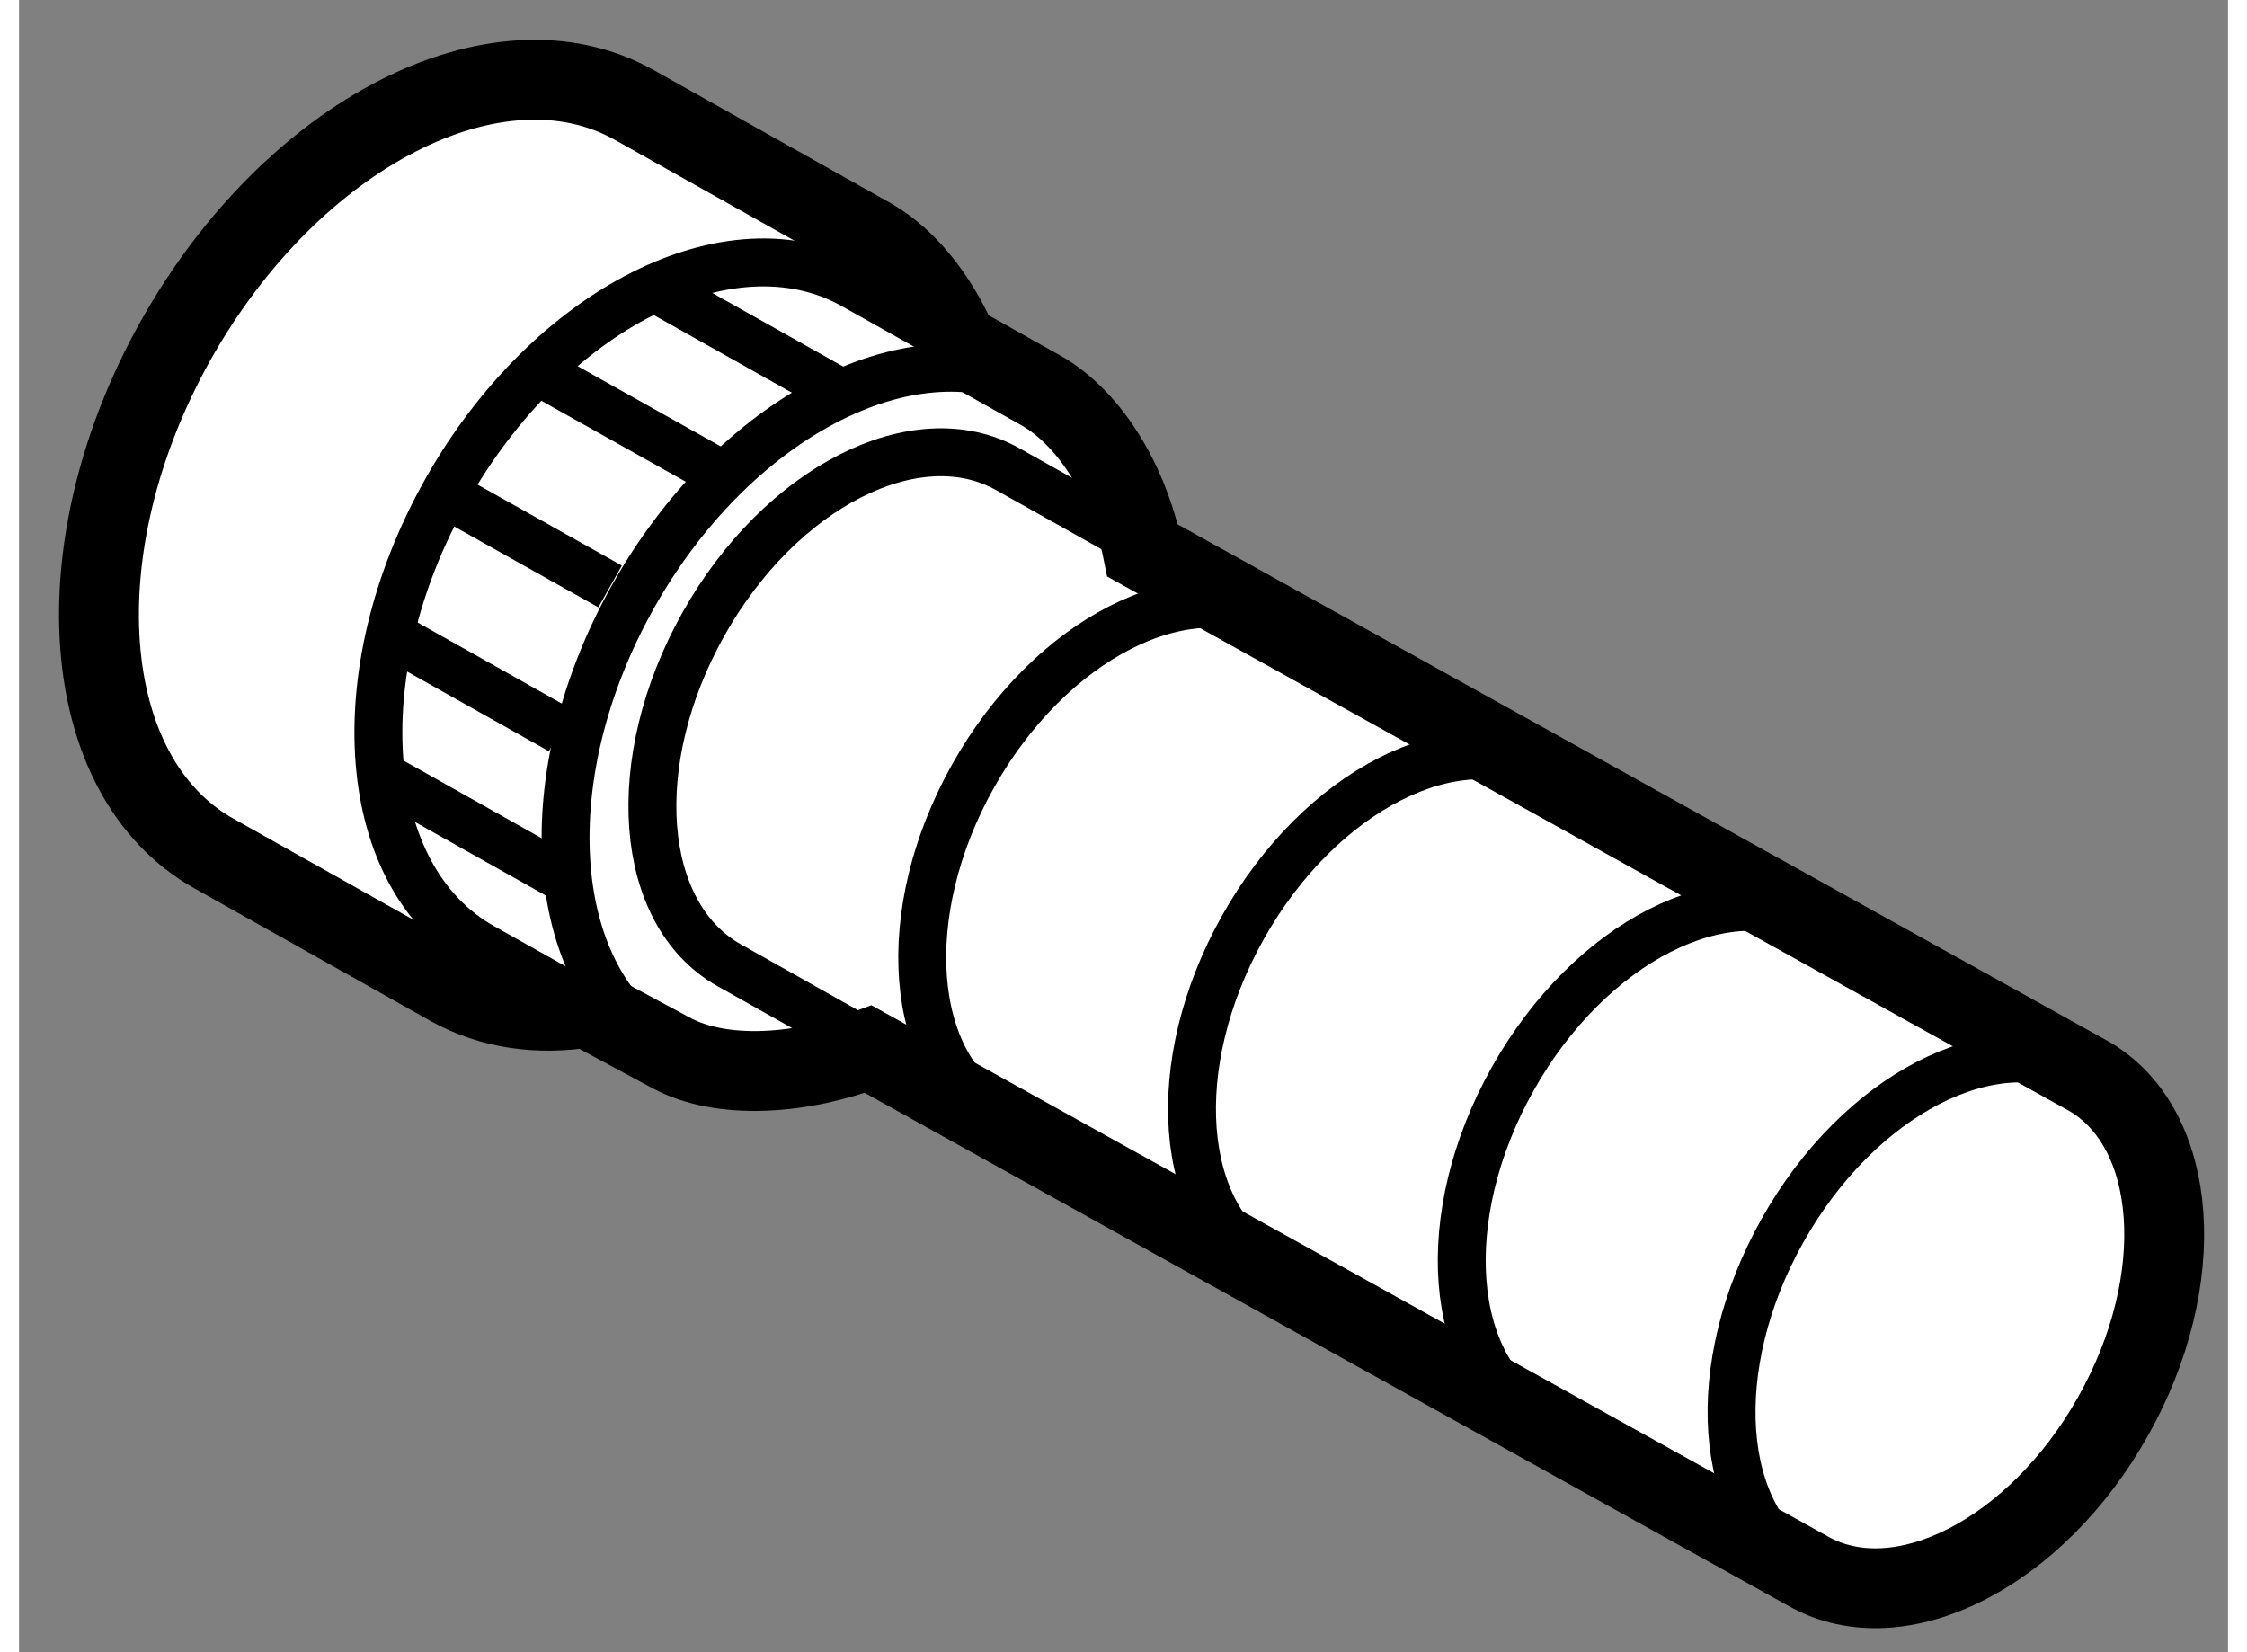 <?xml version="1.0" encoding="utf-8"?>
<!-- Generator: Adobe Illustrator 15.1.0, SVG Export Plug-In . SVG Version: 6.00 Build 0)  -->
<!DOCTYPE svg PUBLIC "-//W3C//DTD SVG 1.1//EN" "http://www.w3.org/Graphics/SVG/1.1/DTD/svg11.dtd">
<svg version="1.1" xmlns="http://www.w3.org/2000/svg" xmlns:xlink="http://www.w3.org/1999/xlink" x="0px" y="0px" width="244.8px"
	 height="180px" viewBox="137.549 74.027 13.831 10.345" enable-background="new 0 0 244.8 180" xml:space="preserve">
	
<rect x="137.549" y="74.027" width="13.831" height="10.345" fill="#808080" stroke="none"/>
	
<g><path fill="#FFFFFF" stroke="#000000" stroke-width="0.5" d="M142.866,80.596c-0.4,0.153-0.914,0.203-1.246,0.017l-0.515-0.277
				c-0.304,0.048-0.595,0.009-0.851-0.131l-1.485-0.834c-0.857-0.481-0.964-1.921-0.237-3.216c0.728-1.294,2.012-1.952,2.869-1.471
				l1.485,0.834c0.242,0.14,0.424,0.395,0.542,0.662l0.518,0.291c0.321,0.181,0.556,0.596,0.638,1.003l5.928,3.293
				c0.561,0.329,0.628,1.276,0.149,2.127c-0.481,0.858-1.335,1.293-1.907,0.972L142.866,80.596z"></path><path fill="none" stroke="#000000" stroke-width="0.3" d="M148.74,83.858c-0.56-0.328-0.628-1.275-0.149-2.127
				c0.478-0.851,1.321-1.285,1.894-0.979"></path><path fill="none" stroke="#000000" stroke-width="0.3" d="M147.064,82.917c-0.572-0.32-0.645-1.275-0.163-2.134
				s1.335-1.293,1.907-0.972"></path><path fill="none" stroke="#000000" stroke-width="0.3" d="M145.375,81.969c-0.572-0.322-0.645-1.277-0.163-2.135
				c0.481-0.858,1.335-1.293,1.907-0.973"></path><path fill="none" stroke="#000000" stroke-width="0.3" d="M143.686,81.02c-0.572-0.321-0.645-1.277-0.163-2.135
				s1.335-1.293,1.907-0.972"></path><path fill="none" stroke="#000000" stroke-width="0.3" d="M144.667,77.485l-0.927-0.52c-0.572-0.322-1.426,0.113-1.907,0.972
				s-0.409,1.813,0.163,2.134l1.09,0.613"></path><path fill="none" stroke="#000000" stroke-width="0.3" d="M141.568,80.582c-0.719-0.458-0.802-1.702-0.175-2.819
				s1.731-1.693,2.497-1.32"></path><path fill="none" stroke="#000000" stroke-width="0.3" d="M143.483,76.211l-0.709-0.398c-0.768-0.431-1.91,0.147-2.553,1.291
				c-0.642,1.144-0.54,2.42,0.228,2.852l0.898,0.504"></path><line fill="none" stroke="#000000" stroke-width="0.3" x1="141.25" y1="77.699" x2="140.282" y2="77.156"></line><line fill="none" stroke="#000000" stroke-width="0.3" x1="141.88" y1="76.959" x2="140.817" y2="76.363"></line><line fill="none" stroke="#000000" stroke-width="0.3" x1="142.7" y1="76.489" x2="141.556" y2="75.846"></line><line fill="none" stroke="#000000" stroke-width="0.3" x1="140.94" y1="78.6" x2="139.933" y2="78.034"></line><line fill="none" stroke="#000000" stroke-width="0.3" x1="140.945" y1="79.517" x2="139.828" y2="78.889"></line></g>


</svg>